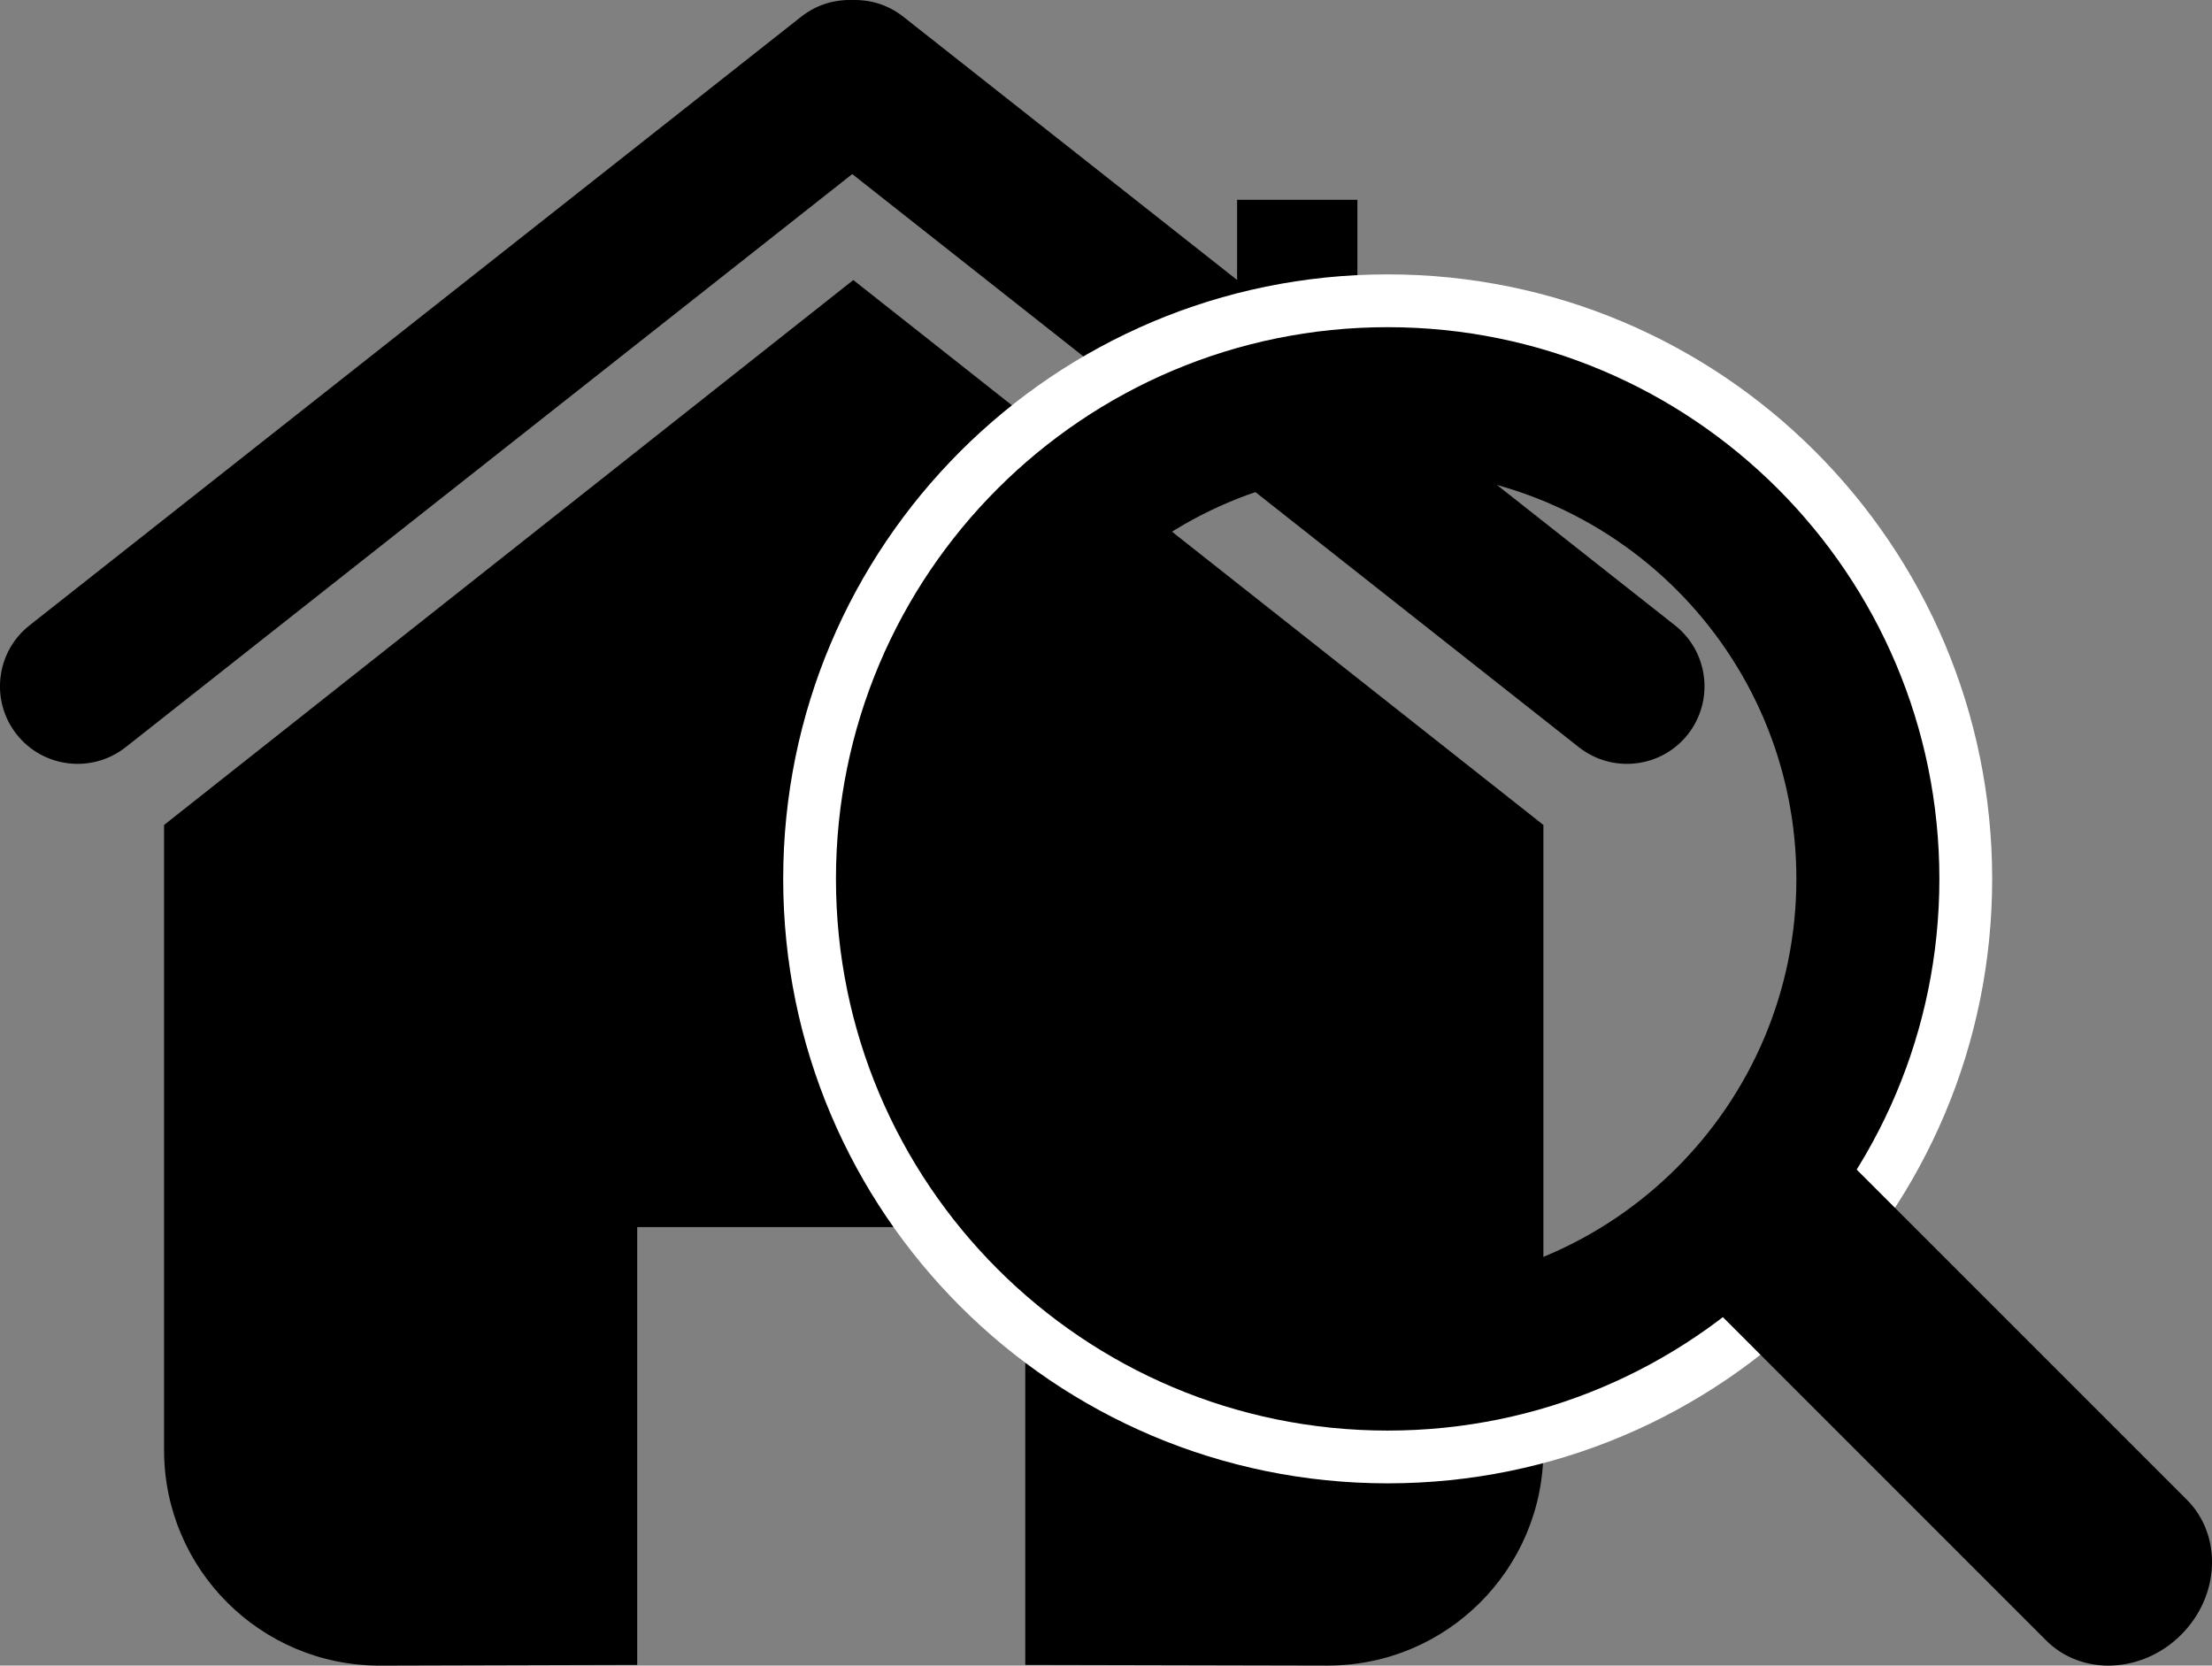 <?xml version="1.0" encoding="UTF-8" standalone="no"?>
<!-- Generator: Adobe Illustrator 16.0.0, SVG Export Plug-In . SVG Version: 6.00 Build 0)  -->

<svg
   xmlns:dc="http://purl.org/dc/elements/1.1/"
   xmlns:cc="http://creativecommons.org/ns#"
   xmlns:rdf="http://www.w3.org/1999/02/22-rdf-syntax-ns#"
   xmlns:svg="http://www.w3.org/2000/svg"
   xmlns="http://www.w3.org/2000/svg"
   xmlns:sodipodi="http://sodipodi.sourceforge.net/DTD/sodipodi-0.dtd"
   xmlns:inkscape="http://www.inkscape.org/namespaces/inkscape"
   version="1.1"
   id="Layer_1"
   x="0px"
   y="0px"
   width="53.956px"
   height="40.629px"
   viewBox="14.887 27.022 53.956 40.629"
   enable-background="new 14.887 27.022 53.956 40.629"
   xml:space="preserve"
   inkscape:version="0.48.3.1 r9886"
   sodipodi:docname="0502.svg"><rect x="14.887" y="27.022" width="53.956" height="40.629" fill="#808080" stroke="none"/><sodipodi:namedview
   pagecolor="#ffffff"
   bordercolor="#666666"
   borderopacity="1"
   objecttolerance="10"
   gridtolerance="10"
   guidetolerance="10"
   inkscape:pageopacity="0"
   inkscape:pageshadow="2"
   inkscape:window-width="1440"
   inkscape:window-height="848"
   id="namedview25"
   showgrid="false"
   inkscape:zoom="5.8086586"
   inkscape:cx="1.5848746"
   inkscape:cy="20.314501"
   inkscape:window-x="-8"
   inkscape:window-y="-8"
   inkscape:window-maximized="1"
   inkscape:current-layer="Layer_1" />
<path
   display="none"
   opacity="0.3"
   fill="#FFFFFF"
   enable-background="new    "
   d="M-25.231-31.608  c4.676,8.096,1.9,18.448-6.195,23.122c-8.094,4.675-18.447,1.9-23.122-6.195"
   id="path3" />
<rect
   x="45.063"
   y="31.896"
   width="2.934"
   height="5.34"
   id="rect11" /><g
   id="shape"
   style="fill:#000000;fill-opacity:1"
   inkscape:label="#g3798"><path
     inkscape:connector-curvature="0"
     id="path9"
     d="M 39.896,67.635 V 56.955 H 30.43 v 10.68 l -6.283,0.017 c -2.904,0 -5.258,-2.354 -5.258,-5.258 V 47.146 L 35.701,33.853 52.534,47.146 v 15.247 c 0,2.903 -2.354,5.258 -5.258,5.258 l -7.38,-0.016 z"
     style="fill:#000000;fill-opacity:1" /><path
     inkscape:connector-curvature="0"
     id="path13"
     d="m 17.952,45.249 c -0.821,0.646 -2.011,0.507 -2.659,-0.313 l 0,0 c -0.647,-0.821 -0.507,-2.012 0.314,-2.659 L 34.431,27.429 c 0.82,-0.647 2.012,-0.506 2.658,0.314 l 0,0 c 0.647,0.819 0.507,2.01 -0.314,2.658 L 17.952,45.249 z"
     style="fill:#000000;fill-opacity:1" /></g><path
   d="m 53.399,45.249 c 0.82,0.646 2.012,0.507 2.659,-0.313 l 0,0 c 0.646,-0.821 0.506,-2.012 -0.314,-2.659 L 36.92,27.429 c -0.821,-0.647 -2.011,-0.506 -2.658,0.314 l 0,0 c -0.647,0.819 -0.507,2.01 0.314,2.658 l 18.823,14.848 z"
   id="path15"
   inkscape:connector-curvature="0" /><path
   d="m 48.735,33.715 c -8.143,0 -14.744,6.601 -14.744,14.747 0,8.144 6.602,14.744 14.744,14.744 8.146,0 14.746,-6.601 14.746,-14.744 0,-8.147 -6.6,-14.747 -14.746,-14.747 z m 10e-4,25.669 c -6.032,0 -10.923,-4.891 -10.923,-10.923 0,-6.032 4.891,-10.923 10.923,-10.923 6.032,0 10.923,4.891 10.923,10.923 0,6.032 -4.89,10.923 -10.923,10.923 z"
   id="path19"
   inkscape:connector-curvature="0"
   style="fill:#ffffff" /><g
   id="light"
   inkscape:label="#g3790"><path
     style="fill:#000000;fill-opacity:1"
     inkscape:connector-curvature="0"
     id="path21"
     d="m 48.735,35.003 c -7.433,0 -13.457,6.024 -13.457,13.459 0,7.433 6.024,13.457 13.457,13.457 7.435,0 13.458,-6.024 13.458,-13.457 0,-7.435 -6.023,-13.459 -13.458,-13.459 z m 10e-4,23.428 c -5.506,0 -9.969,-4.465 -9.969,-9.97 0,-5.506 4.463,-9.969 9.969,-9.969 5.506,0 9.969,4.463 9.969,9.969 0,5.505 -4.463,9.97 -9.969,9.97 z" /><path
     style="fill:#000000;fill-opacity:1"
     inkscape:connector-curvature="0"
     id="path23"
     d="m 68.228,63.604 c 0.872,0.872 0.811,2.348 -0.138,3.295 l 0,0 c -0.947,0.947 -2.422,1.01 -3.294,0.138 l -8.549,-8.55 c -0.872,-0.871 -0.81,-2.347 0.138,-3.294 l 0,0 c 0.947,-0.947 2.422,-1.01 3.294,-0.138 l 8.549,8.549 z" /></g>
</svg>
